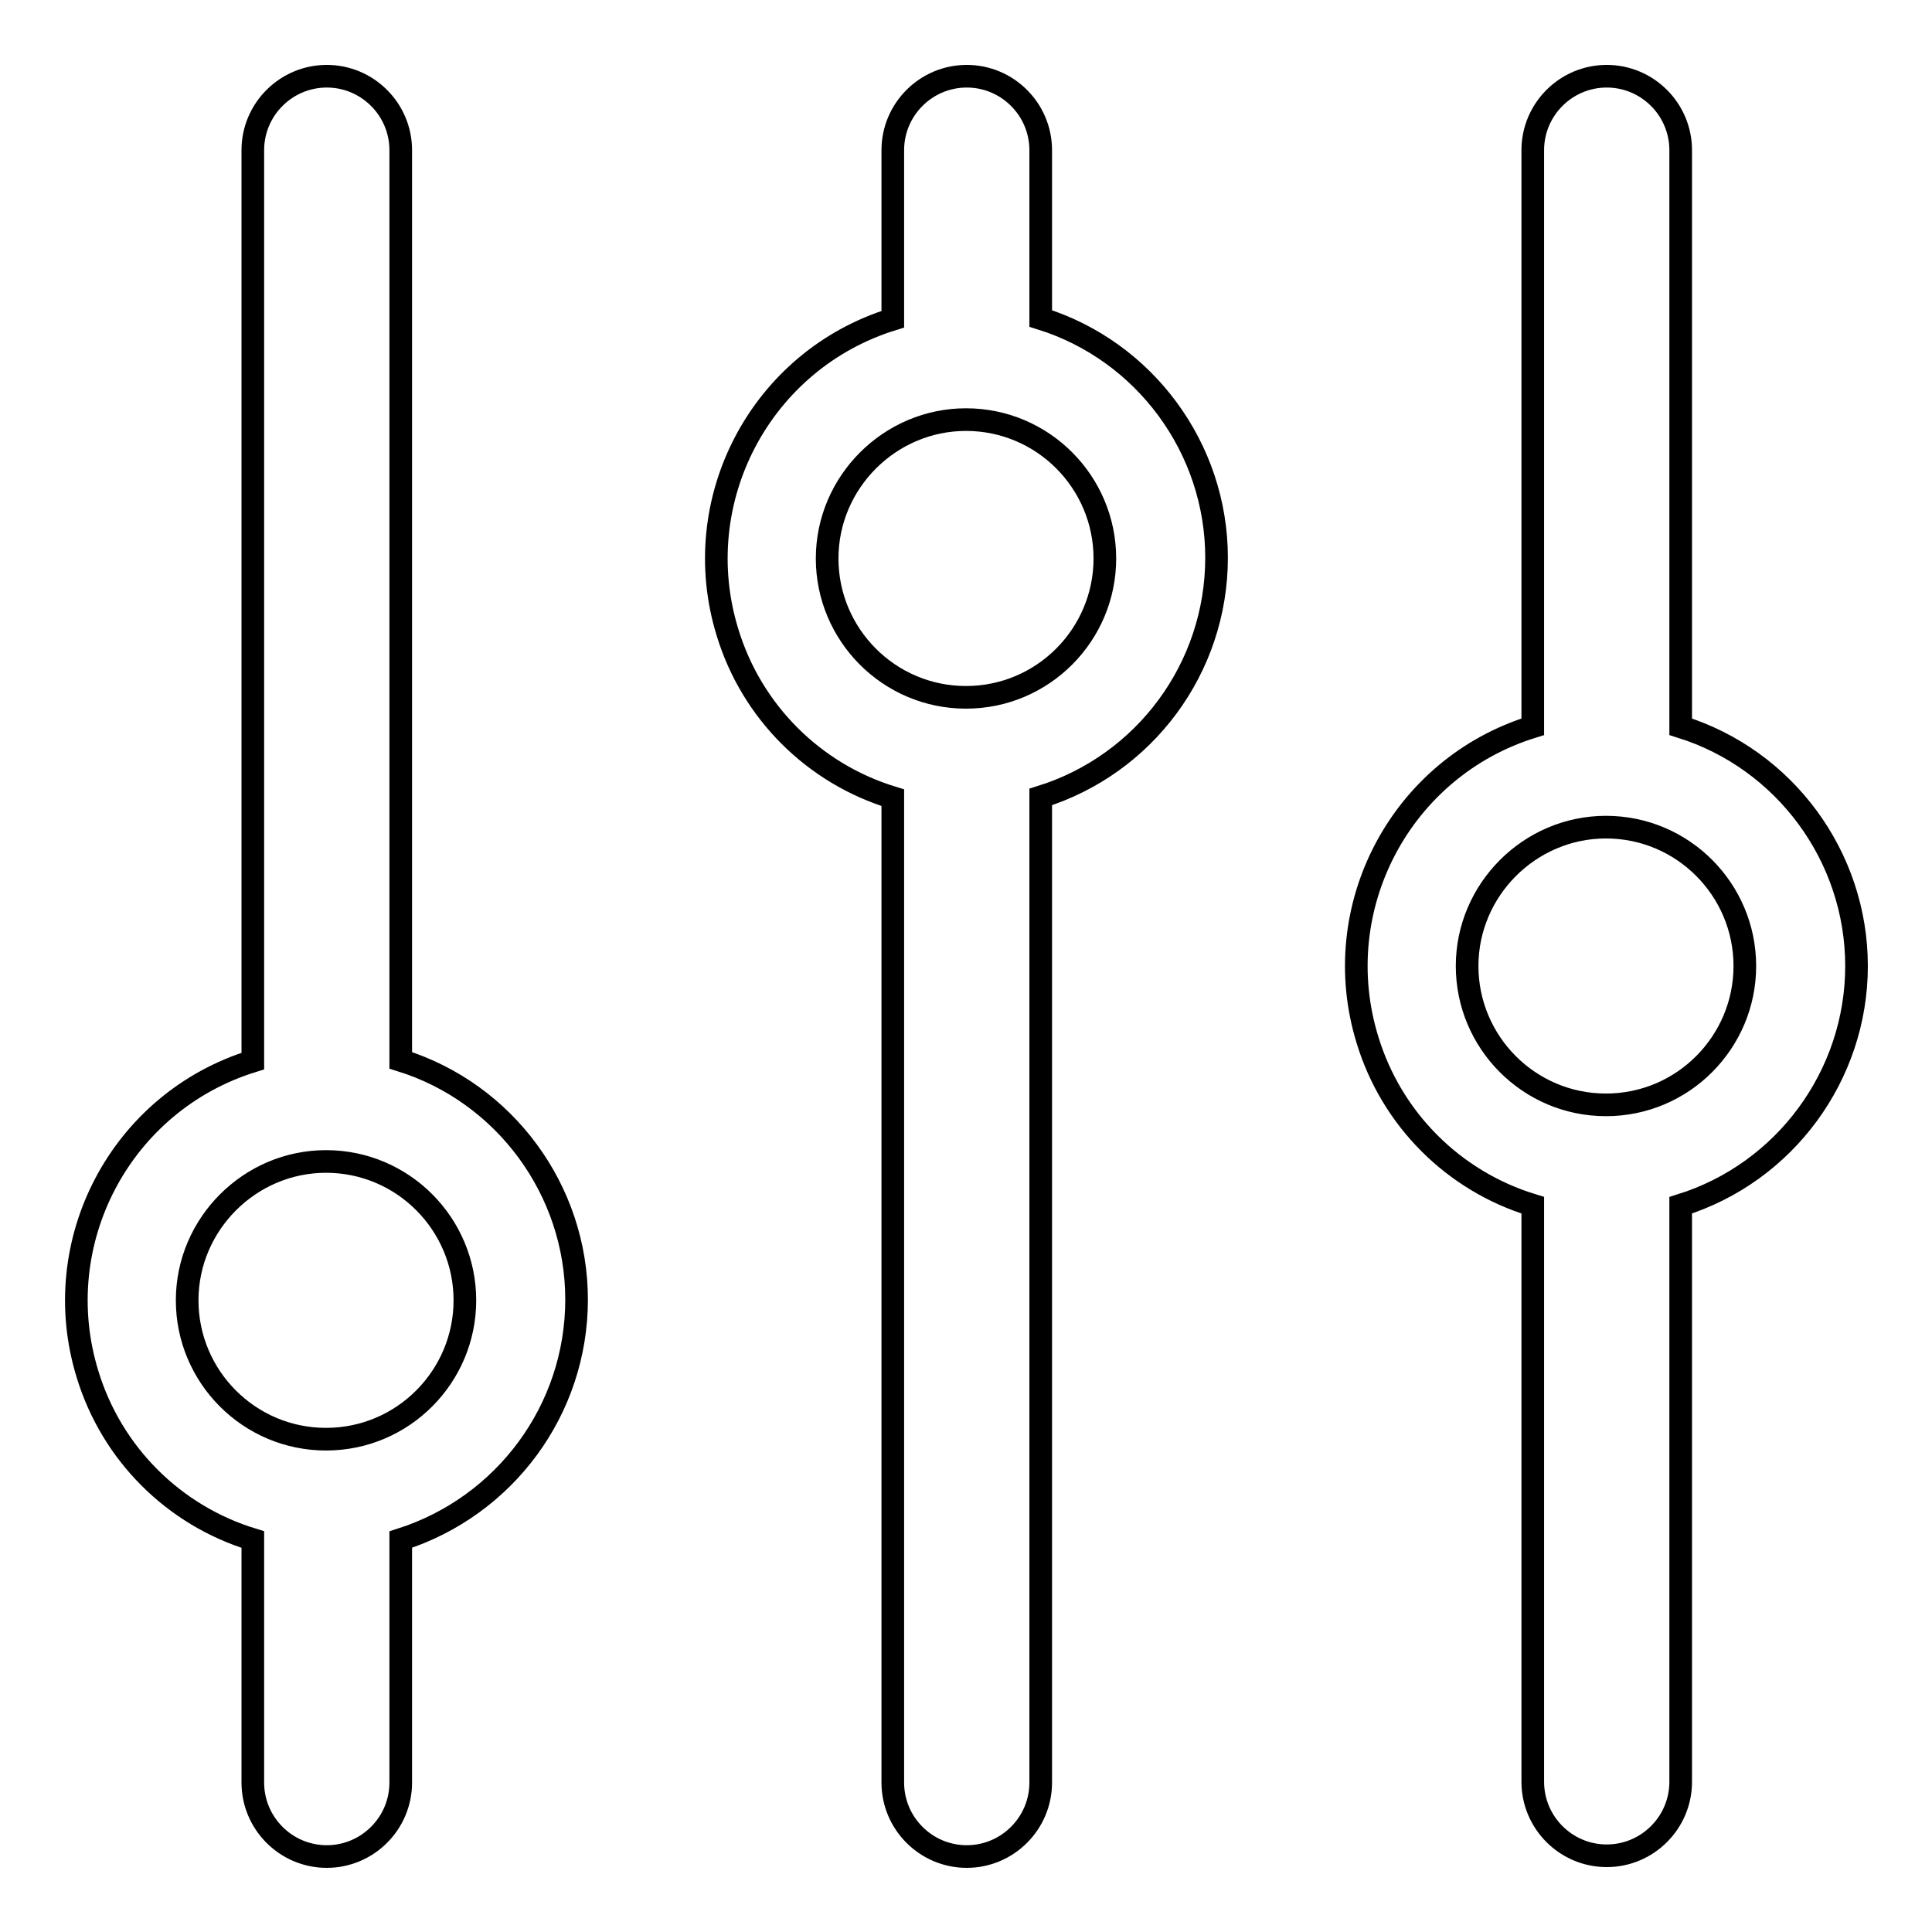 <?xml version="1.0" encoding="utf-8"?>
<!-- Svg Vector Icons : http://www.onlinewebfonts.com/icon -->
<!DOCTYPE svg PUBLIC "-//W3C//DTD SVG 1.1//EN" "http://www.w3.org/Graphics/SVG/1.1/DTD/svg11.dtd">
<svg version="1.1" xmlns="http://www.w3.org/2000/svg" xmlns:xlink="http://www.w3.org/1999/xlink" x="0px" y="0px" viewBox="0 0 256 256" enable-background="new 0 0 256 256" xml:space="preserve">
<g> <path stroke-width="3" fill-opacity="0" stroke="#000000"  d="M161.2,73.9c0-14.5-9.5-27.4-23.3-31.7V19.9c0-5.4-4.4-9.8-9.8-9.8c-5.4,0-9.8,4.4-9.8,9.8v22.4 c-17.5,5.4-27.3,24-21.9,41.5c3.2,10.5,11.4,18.7,21.9,21.9v130.5c0,5.4,4.4,9.8,9.8,9.8c5.4,0,9.8-4.4,9.8-9.8l0,0V105.6 C151.7,101.3,161.2,88.5,161.2,73.9z M128,92.4c-10.2,0-18.4-8.3-18.4-18.4s8.3-18.4,18.4-18.4c10.2,0,18.4,8.3,18.4,18.4 S138.2,92.4,128,92.4z M76.4,172.2c0-14.5-9.5-27.4-23.3-31.7V19.9c0-5.4-4.4-9.8-9.8-9.8c-5.4,0-9.8,4.4-9.8,9.8v120.7 c-17.5,5.4-27.3,24-21.9,41.5c3.2,10.5,11.4,18.7,21.9,21.9v32.2c0,5.4,4.4,9.8,9.8,9.8c5.4,0,9.8-4.4,9.8-9.8v-32.2 C66.9,199.6,76.4,186.8,76.4,172.2z M43.2,190.7c-10.2,0-18.4-8.3-18.4-18.4s8.3-18.4,18.4-18.4c10.2,0,18.4,8.3,18.4,18.4 S53.4,190.7,43.2,190.7z M246,128c0-14.5-9.5-27.4-23.3-31.7V19.9c0-5.4-4.4-9.8-9.8-9.8c-5.4,0-9.8,4.4-9.8,9.8v76.4 c-17.5,5.4-27.3,24-21.9,41.5c3.2,10.5,11.4,18.7,21.9,21.9v76.4c0,5.4,4.4,9.8,9.8,9.8c5.4,0,9.8-4.4,9.8-9.8v-76.4 C236.5,155.4,246,142.5,246,128z M212.8,146.4c-10.2,0-18.4-8.3-18.4-18.4s8.3-18.4,18.4-18.4c10.2,0,18.4,8.3,18.4,18.4 S223,146.4,212.8,146.4z"/></g>
</svg>